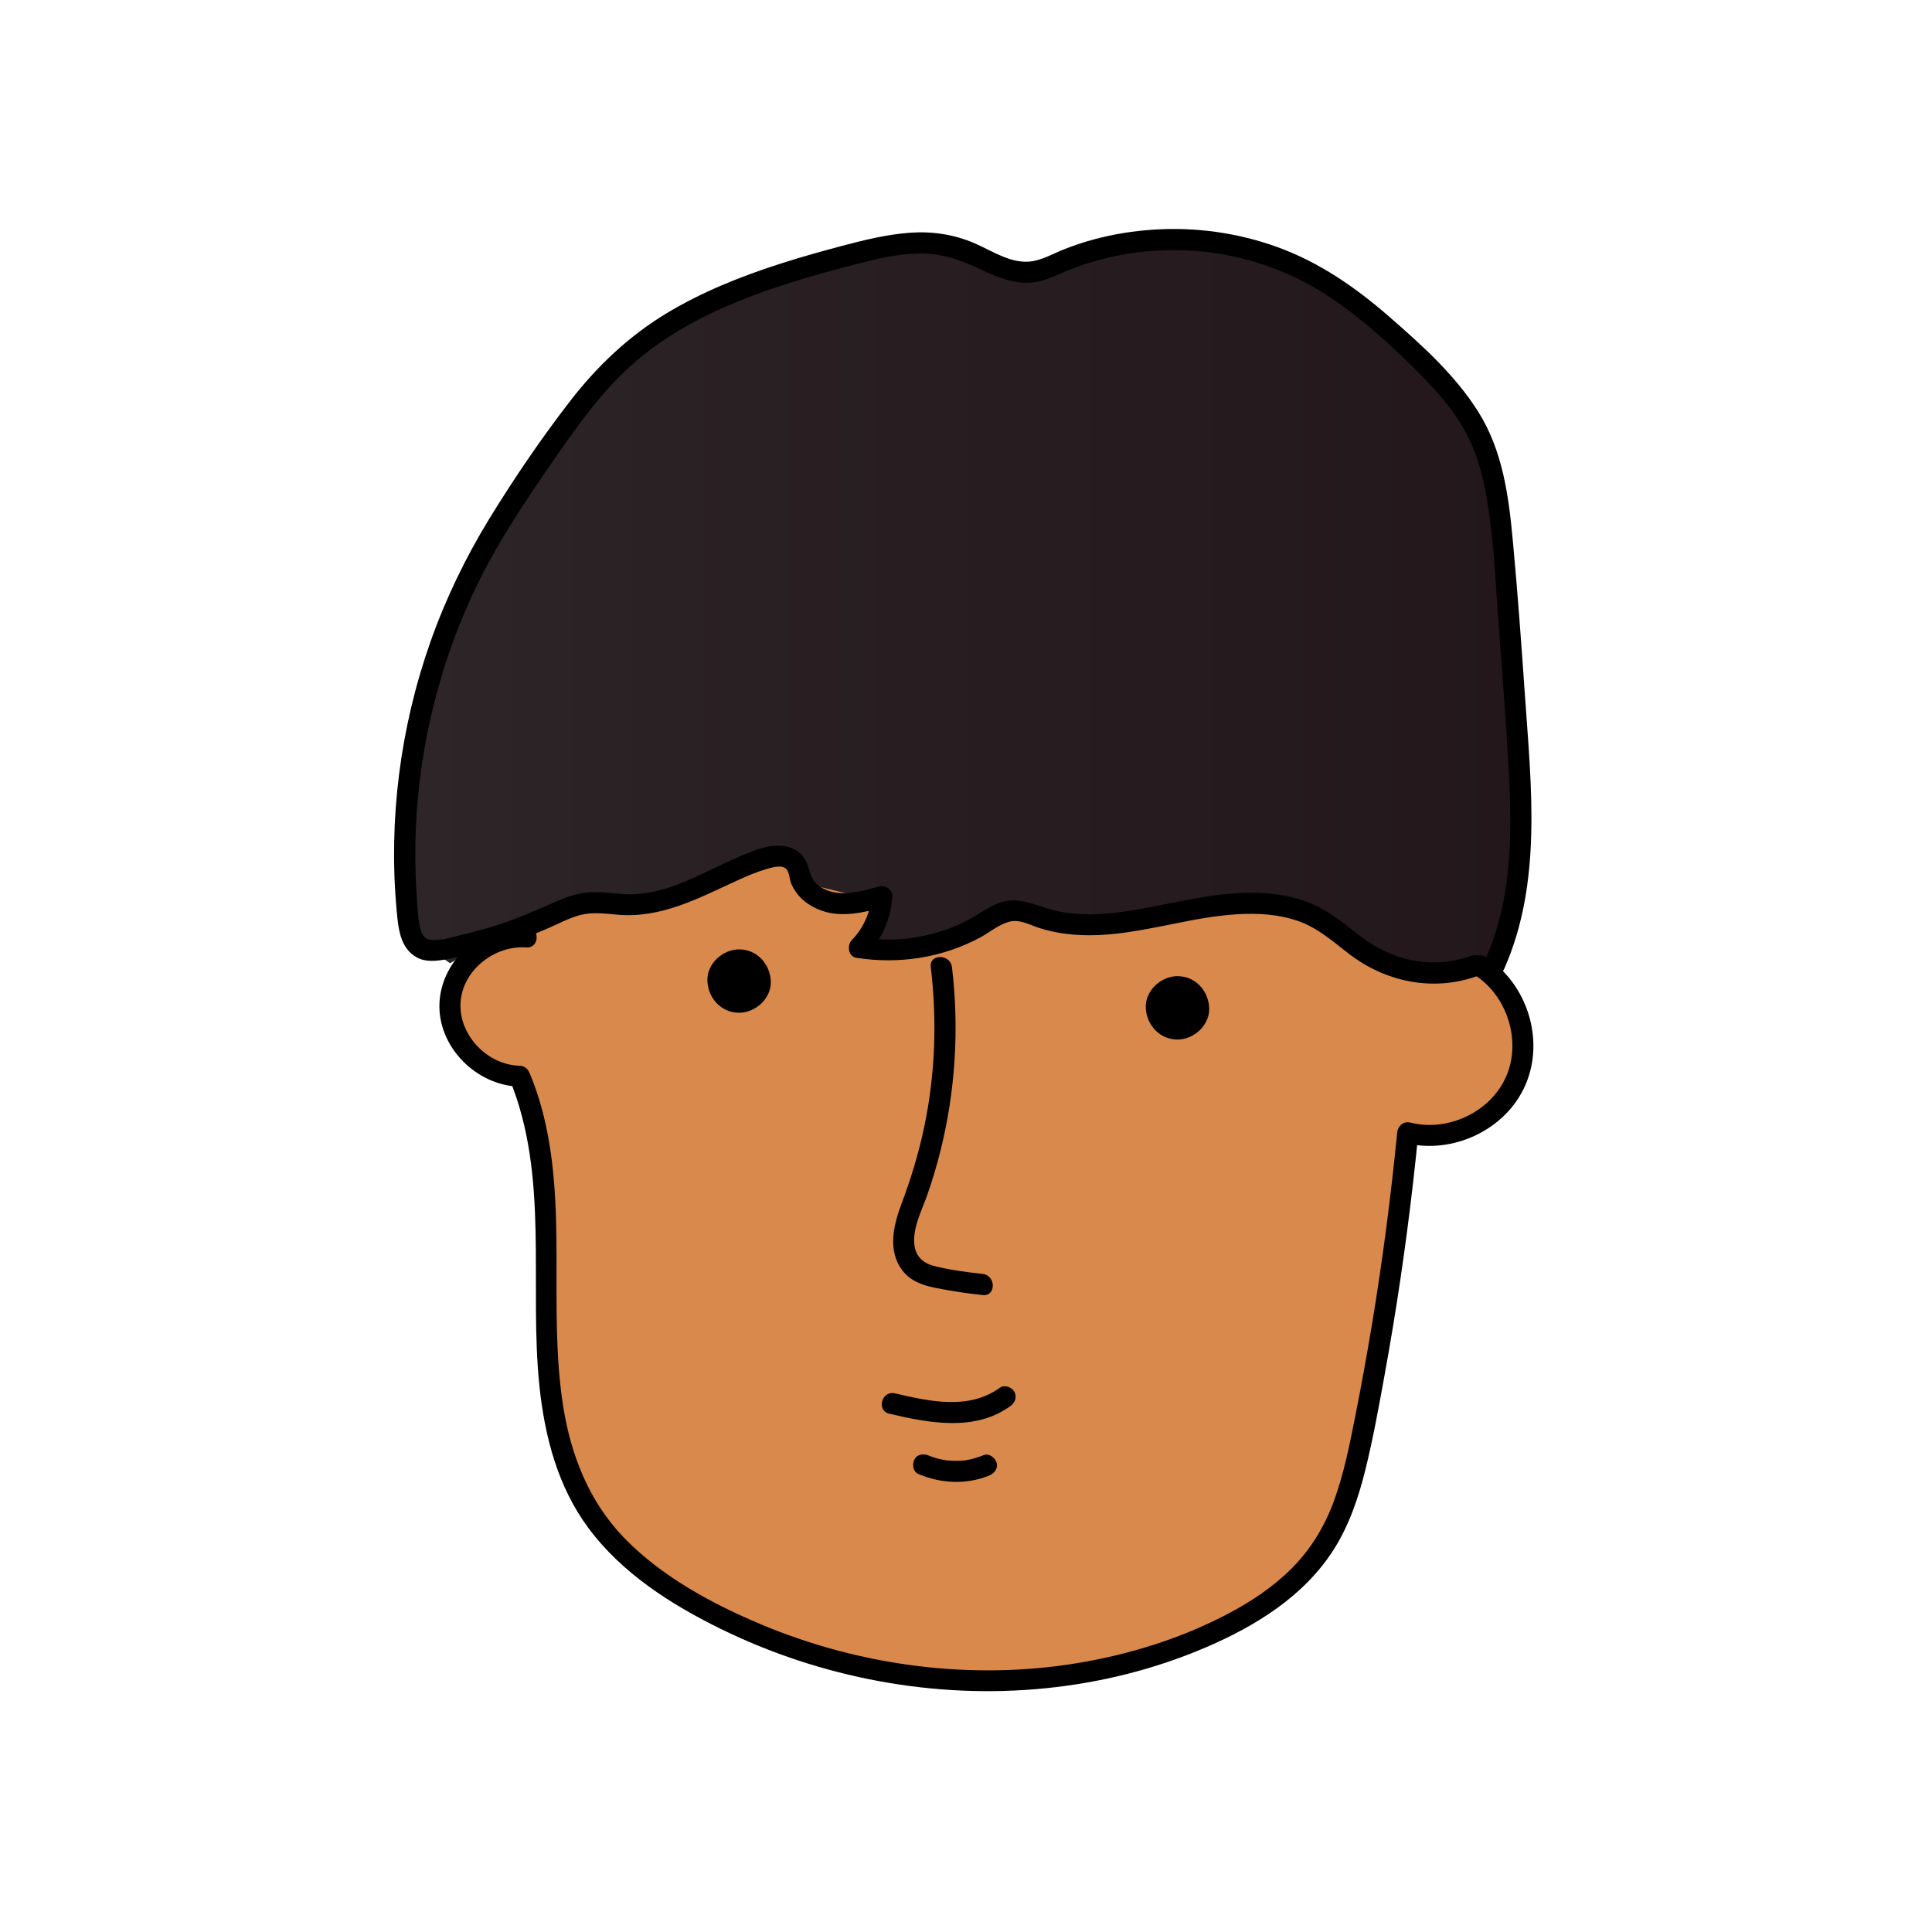 <?xml version="1.0" encoding="UTF-8"?> <svg xmlns="http://www.w3.org/2000/svg" xmlns:xlink="http://www.w3.org/1999/xlink" version="1.1" id="Шар_1" x="0px" y="0px" viewBox="0 0 283.46 283.46" style="enable-background:new 0 0 283.46 283.46;" xml:space="preserve"> <style type="text/css"> .st0{fill:url(#SVGID_1_);} .st1{fill:#D9894C;} </style> <g> <g> <linearGradient id="SVGID_1_" gradientUnits="userSpaceOnUse" x1="59.384" y1="88.925" x2="222.998" y2="88.925"> <stop offset="0.014" style="stop-color:#2D2528"></stop> <stop offset="0.23" style="stop-color:#2A2124"></stop> <stop offset="1" style="stop-color:#23171B"></stop> </linearGradient> <path class="st0" d="M219.35,141.34l3.65-16.59l-1.19-27.79l-1.7-20.52c0,0-4.25-18.99-16.01-27.64s-24.8-14.55-32.75-13.65 c-7.95,0.9-19.84,4.74-19.84,4.74l-10.58-3.35c0,0-14.28,0.05-21.27,2.22s-19.97,4.96-27.55,13.22S70.73,81.03,70.73,81.03 l-9.6,26.47l-1.74,18.02l1.05,11.85l5.59,3.96l10.79-6.49l13.31-2.23l9.18-1.16l12.72-5.44l4.69,0.71l4.29,5.4l8.4-0.57 l-3.34,7.49l9.44-0.15l13.33-5.32l14.7,1.89l20.58-4l9.64,3.5l10.85,6.93l8.88,0.9L219.35,141.34z"></path> <polygon class="st1" points="218.86,141.46 223,149.96 223.11,156.39 219.93,162.21 213.9,165.94 206.55,166.18 204.15,185.97 198.9,214.91 194.15,226.86 180.74,238.19 164.48,244.24 147.47,246.57 127.63,244.81 115.05,241.26 102.52,235.55 89.92,226.09 83.55,215.88 80.79,204.15 80.15,184.66 79.08,168.08 76.24,157.88 69.69,155.27 65.11,148.37 67.99,140.16 76.67,136.08 87.79,133.01 99.3,131.46 114.27,125.64 119.95,130.05 127.46,131.87 128.58,135.19 126.06,139.04 135.5,138.89 147.47,133.81 157.09,134.63 173.92,133.44 188.21,132.94 194.9,135.69 203.44,141.46 213.49,142.79 "></polygon> <g> <g> <g> <path d="M77.25,135.87c-6.37-0.48-12.46,4.85-12.77,11.25c-0.31,6.46,5.41,12.16,11.76,12.31c-0.5-0.38-1-0.76-1.5-1.14 c5.93,14.33,2.83,30.21,4.42,45.22c0.78,7.33,2.7,14.65,7.15,20.65c4.92,6.65,12.12,11.24,19.46,14.84 c14.66,7.18,31.35,10.34,47.62,8.7c8.15-0.82,16.12-2.81,23.65-6.05c7.21-3.1,14.25-7.46,18.57-14.19 c2.31-3.59,3.7-7.71,4.72-11.83c1.12-4.54,1.96-9.16,2.79-13.75c1.72-9.42,3.12-18.9,4.21-28.41c0.28-2.42,0.54-4.85,0.77-7.28 c-0.65,0.5-1.31,1-1.96,1.5c6.94,1.75,14.82-1.89,17.68-8.53c2.87-6.66,0.22-14.83-5.82-18.75c-1.68-1.09-3.24,1.59-1.57,2.68 c4.72,3.06,6.83,9.68,4.54,14.88c-2.29,5.21-8.56,8.12-14.02,6.74c-1.05-0.27-1.86,0.49-1.96,1.5 c-0.92,9.34-2.13,18.64-3.66,27.9c-0.76,4.58-1.59,9.14-2.49,13.69c-0.82,4.13-1.64,8.3-3.07,12.27 c-1.36,3.76-3.39,7.17-6.22,10.01c-2.72,2.73-5.96,4.89-9.36,6.68c-6.88,3.63-14.46,5.98-22.12,7.25 c-15.56,2.57-31.89,0.41-46.4-5.68c-7.24-3.04-14.59-7.02-20.1-12.7c-5.1-5.27-7.77-12.01-8.92-19.17 c-2.33-14.55,0.74-29.59-3.2-43.96c-0.47-1.7-1.04-3.37-1.72-5c-0.27-0.66-0.75-1.12-1.5-1.14c-4.71-0.11-8.9-4.45-8.66-9.2 c0.24-4.81,5.02-8.5,9.66-8.15C79.24,139.12,79.23,136.02,77.25,135.87L77.25,135.87z"></path> </g> </g> <g> <g> <path d="M170.48,145.41c-0.44,0.6-0.63,1.36-0.68,2.09c-0.04,0.75,0.16,1.47,0.46,2.14c0.24,0.55,0.62,1.08,1.09,1.47 c0.28,0.23,0.57,0.46,0.9,0.61c0.5,0.22,0.87,0.31,1.41,0.38c0.14-0.02,0.27-0.04,0.41-0.06c0.2-0.05,0.38-0.14,0.53-0.28 c0.28-0.22,0.43-0.47,0.56-0.81c0.59-1.59,0.33-3.57-0.66-4.95c-0.24-0.34-0.52-0.6-0.93-0.71c-0.37-0.1-0.87-0.06-1.2,0.16 c-0.33,0.21-0.62,0.53-0.71,0.93c-0.09,0.39-0.08,0.86,0.16,1.2c0.17,0.25,0.32,0.51,0.44,0.78c-0.05-0.12-0.1-0.25-0.16-0.37 c0.13,0.32,0.22,0.65,0.27,1c-0.02-0.14-0.04-0.27-0.06-0.41c0.05,0.37,0.05,0.74,0.01,1.1c0.02-0.14,0.04-0.27,0.06-0.41 c-0.04,0.3-0.11,0.59-0.22,0.87c0.5-0.38,1-0.76,1.5-1.14c-0.02,0-0.03,0-0.05-0.01c0.14,0.02,0.27,0.04,0.41,0.06 c-0.18-0.03-0.36-0.08-0.53-0.15c0.12,0.05,0.25,0.1,0.37,0.16c-0.2-0.08-0.38-0.19-0.56-0.32c0.1,0.08,0.21,0.16,0.31,0.24 c-0.2-0.16-0.37-0.33-0.53-0.53c0.08,0.1,0.16,0.21,0.24,0.31c-0.16-0.22-0.3-0.45-0.4-0.7c0.05,0.12,0.1,0.25,0.16,0.37 c-0.1-0.25-0.17-0.51-0.21-0.78c0.02,0.14,0.04,0.27,0.06,0.41c-0.03-0.25-0.03-0.5,0-0.75c-0.02,0.14-0.04,0.27-0.06,0.41 c0.03-0.21,0.09-0.42,0.17-0.62c-0.05,0.12-0.1,0.25-0.16,0.37c0.07-0.17,0.17-0.33,0.28-0.48c0.22-0.3,0.25-0.85,0.16-1.2 c-0.1-0.36-0.38-0.75-0.71-0.93c-0.36-0.19-0.8-0.29-1.2-0.16C171,144.83,170.73,145.07,170.48,145.41L170.48,145.41z"></path> </g> </g> <g> <g> <path d="M109.2,140.12c-1.44,0.96-2.64,2.14-3.65,3.55c-0.3,0.41-0.29,1.15,0,1.57c0.27,0.39,0.52,0.64,0.9,0.92 c0.24,0.18,0.52,0.29,0.8,0.39c0.59,0.22,1.23,0.19,1.84,0.09c0.49-0.07,0.97-0.27,1.39-0.52c0.53-0.32,0.97-0.75,1.3-1.27 c0.17-0.27,0.3-0.58,0.37-0.89c0.11-0.51,0.09-0.89,0.02-1.39c-0.05-0.36-0.42-0.76-0.71-0.93c-0.33-0.19-0.82-0.28-1.2-0.16 c-0.38,0.12-0.74,0.35-0.93,0.71c-0.05,0.12-0.1,0.25-0.16,0.37c-0.07,0.27-0.07,0.55,0,0.82c0,0.01,0,0.03,0.01,0.04 c-0.02-0.14-0.04-0.27-0.06-0.41c0.02,0.14,0.01,0.28,0,0.42c0.02-0.14,0.04-0.27,0.06-0.41c-0.02,0.13-0.06,0.26-0.11,0.39 c0.05-0.12,0.1-0.25,0.16-0.37c-0.06,0.15-0.15,0.28-0.24,0.41c0.08-0.1,0.16-0.21,0.24-0.31c-0.12,0.15-0.25,0.28-0.4,0.4 c0.1-0.08,0.21-0.16,0.31-0.24c-0.18,0.13-0.37,0.24-0.57,0.33c0.12-0.05,0.25-0.1,0.37-0.16c-0.22,0.09-0.44,0.15-0.67,0.19 c0.14-0.02,0.27-0.04,0.41-0.06c-0.2,0.03-0.4,0.03-0.61,0.01c0.14,0.02,0.27,0.04,0.41,0.06c-0.17-0.02-0.34-0.07-0.5-0.13 c0.12,0.05,0.25,0.1,0.37,0.16c-0.12-0.05-0.24-0.12-0.35-0.2c0.1,0.08,0.21,0.16,0.31,0.24c-0.11-0.09-0.21-0.19-0.29-0.3 c0.08,0.1,0.16,0.21,0.24,0.31c-0.02-0.02-0.03-0.04-0.05-0.06c0,0.52,0,1.04,0,1.57c0.09-0.12,0.18-0.24,0.27-0.36 c-0.08,0.1-0.16,0.21-0.24,0.31c0.62-0.8,1.34-1.52,2.14-2.14c-0.1,0.08-0.21,0.16-0.31,0.24c0.22-0.17,0.45-0.33,0.68-0.49 c0.34-0.22,0.6-0.53,0.71-0.93c0.1-0.37,0.06-0.87-0.16-1.2c-0.21-0.33-0.53-0.62-0.93-0.71 C110,139.87,109.55,139.89,109.2,140.12L109.2,140.12z"></path> </g> </g> <g> <g> <path d="M130.48,207.42c5.82,1.36,12.55,2.67,17.77-1.13c0.68-0.49,1.01-1.35,0.56-2.12c-0.39-0.67-1.44-1.05-2.12-0.56 c-4.54,3.3-10.34,2-15.38,0.82C129.36,203.97,128.53,206.96,130.48,207.42L130.48,207.42z"></path> </g> </g> <g> <g> <path d="M134.72,216.25c3.29,1.42,7.05,1.61,10.41,0.24c0.75-0.31,1.36-1.05,1.08-1.91c-0.23-0.72-1.1-1.41-1.91-1.08 c-0.68,0.28-1.38,0.5-2.11,0.65c-0.21,0.04-0.41,0.08-0.62,0.11c0.28-0.04-0.16,0.02-0.21,0.02c-0.39,0.04-0.79,0.06-1.18,0.05 c-0.37,0-0.74-0.02-1.1-0.05c-0.08-0.01-0.16-0.02-0.24-0.02c0.15,0.02,0.13,0.02-0.06-0.01c-0.18-0.03-0.36-0.06-0.54-0.1 c-0.36-0.07-0.72-0.16-1.07-0.27c-0.18-0.05-0.35-0.11-0.52-0.17c-0.05-0.02-0.58-0.23-0.36-0.14 c-0.74-0.32-1.7-0.25-2.12,0.56C133.81,214.79,133.92,215.9,134.72,216.25L134.72,216.25z"></path> </g> </g> <g> <g> <path d="M215.91,140.22c-5.72,2.05-11.6,0.8-16.34-2.88c-2.43-1.89-4.71-3.81-7.61-4.94c-2.65-1.04-5.55-1.42-8.39-1.42 c-6.29-0.01-12.34,1.86-18.52,2.75c-3.3,0.47-6.76,0.66-10.03-0.08c-2.99-0.68-5.54-2.34-8.63-1.09 c-1.58,0.64-2.96,1.7-4.47,2.48c-1.53,0.8-3.14,1.42-4.81,1.88c-3.45,0.96-7.1,1.19-10.65,0.63c0.23,0.86,0.46,1.73,0.68,2.59 c2.28-2.35,3.56-5.32,3.79-8.58c0.07-1.02-1.05-1.75-1.96-1.5c-2.79,0.77-6.31,1.82-8.87-0.13c-1.04-0.79-1.2-1.8-1.59-2.96 c-0.43-1.25-1.31-2.21-2.57-2.63c-2.58-0.85-5.45,0.49-7.79,1.49c-2.67,1.14-5.24,2.52-7.93,3.62 c-2.81,1.15-5.7,1.92-8.75,1.73c-1.56-0.1-3.12-0.36-4.69-0.29c-1.71,0.08-3.27,0.57-4.83,1.24c-3.05,1.3-6.03,2.67-9.21,3.67 c-1.49,0.47-2.99,0.88-4.5,1.24c-1.52,0.36-3.41,1-4.99,0.86c-1.27-0.11-1.56-1.39-1.74-2.45c-0.26-1.49-0.32-3.03-0.41-4.53 c-0.19-3.14-0.22-6.29-0.09-9.43c0.27-6.3,1.2-12.55,2.77-18.66c1.57-6.11,3.75-12.05,6.56-17.7 c3.01-6.04,6.76-11.65,10.59-17.19c3.69-5.32,7.41-10.68,12.35-14.92c4.45-3.82,9.72-6.66,15.14-8.85 c5.52-2.23,11.26-3.88,17.02-5.37c3.07-0.8,6.19-1.54,9.38-1.6c3.33-0.06,6.11,0.92,9.07,2.33c2.54,1.21,5.17,2.31,8.04,1.86 c1.44-0.23,2.75-0.86,4.08-1.43c1.44-0.62,2.93-1.15,4.44-1.59c5.62-1.65,11.61-2.08,17.41-1.29 c5.87,0.8,11.53,2.86,16.52,6.05c5.3,3.39,10.1,7.81,14.49,12.3c2.06,2.11,3.99,4.35,5.53,6.87c1.69,2.77,2.75,5.81,3.39,8.98 c1.36,6.69,1.58,13.69,2.1,20.48c0.52,6.93,1.05,13.87,1.44,20.81c0.35,6.36,0.51,12.83-0.65,19.12 c-0.56,3.04-1.41,6.03-2.65,8.86c-0.8,1.81,1.87,3.39,2.68,1.57c5.58-12.64,3.95-26.78,3.02-40.17 c-0.52-7.54-1.07-15.08-1.77-22.61c-0.61-6.61-1.49-13.24-5.1-18.97c-3.41-5.4-8.32-9.8-13.1-13.96 c-4.91-4.27-10.2-7.93-16.35-10.16c-5.76-2.09-12.01-2.96-18.12-2.56c-2.99,0.19-5.98,0.67-8.88,1.46 c-1.45,0.39-2.87,0.87-4.27,1.42c-1.51,0.6-3.02,1.47-4.63,1.75c-3,0.52-5.86-1.47-8.48-2.61c-3.04-1.32-6.25-1.8-9.55-1.56 c-3.43,0.25-6.78,1.09-10.1,1.97c-2.94,0.78-5.87,1.6-8.76,2.53c-5.87,1.88-11.66,4.18-16.94,7.39 c-5.51,3.35-10.08,7.7-14.02,12.79c-4.26,5.51-8.23,11.35-11.87,17.28c-3.5,5.72-6.42,11.77-8.65,18.1 c-4.42,12.53-6.16,26.08-4.95,39.31c0.23,2.51,0.46,5.59,2.96,6.95c1.32,0.72,2.83,0.53,4.25,0.3 c1.84-0.31,3.67-0.73,5.47-1.21c3.29-0.88,6.5-2.03,9.62-3.4c1.49-0.65,2.93-1.43,4.5-1.87c1.83-0.51,3.67-0.26,5.54-0.09 c6.5,0.58,11.94-2.42,17.67-5.03c1.38-0.63,2.78-1.23,4.24-1.66c0.8-0.24,2.35-0.72,2.99,0.07c0.38,0.47,0.4,1.39,0.62,1.96 c0.23,0.59,0.53,1.1,0.92,1.6c0.91,1.16,2.17,1.96,3.55,2.46c3.03,1.09,6.31,0.27,9.29-0.55c-0.65-0.5-1.31-1-1.96-1.5 c-0.17,2.42-1.2,4.65-2.88,6.39c-0.74,0.76-0.52,2.4,0.68,2.59c6.24,0.98,12.65,0,18.23-3.02c1.34-0.73,2.65-1.85,4.14-2.26 c1.55-0.43,3.01,0.43,4.45,0.9c3.15,1.02,6.53,1.22,9.81,0.98c6.49-0.48,12.73-2.6,19.23-2.99c3-0.18,6.02-0.01,8.88,0.97 c2.88,0.98,5.11,2.97,7.48,4.8c5.4,4.17,12.35,5.63,18.87,3.3C218.6,142.54,217.79,139.54,215.91,140.22L215.91,140.22z"></path> </g> </g> <g> <g> <path d="M136.56,141.89c0.94,7.78,0.66,15.69-0.94,23.36c-0.8,3.83-1.93,7.57-3.3,11.23c-1.19,3.16-2.17,6.92,0.06,9.89 c1.15,1.54,2.88,2.17,4.7,2.55c2.35,0.49,4.72,0.83,7.1,1.09c1.98,0.22,1.97-2.89,0-3.1c-2.36-0.26-4.76-0.57-7.07-1.15 c-2.03-0.5-3.04-1.82-2.99-3.92c0.05-2.23,1.18-4.4,1.91-6.47c0.74-2.1,1.38-4.23,1.92-6.38c2.22-8.83,2.81-18.06,1.72-27.1 C139.43,139.93,136.32,139.91,136.56,141.89L136.56,141.89z"></path> </g> </g> </g> </g> <g> <g> <path d="M108.44,148.59c2.43,0,4.77-2.14,4.65-4.65c-0.11-2.52-2.04-4.65-4.65-4.65c-2.43,0-4.77,2.14-4.65,4.65 C103.9,146.46,105.83,148.59,108.44,148.59L108.44,148.59z"></path> </g> </g> <g> <g> <path d="M172.76,152.52c2.43,0,4.77-2.14,4.65-4.65c-0.11-2.52-2.04-4.65-4.65-4.65c-2.43,0-4.77,2.14-4.65,4.65 C168.22,150.39,170.15,152.52,172.76,152.52L172.76,152.52z"></path> </g> </g> </g> </svg> 